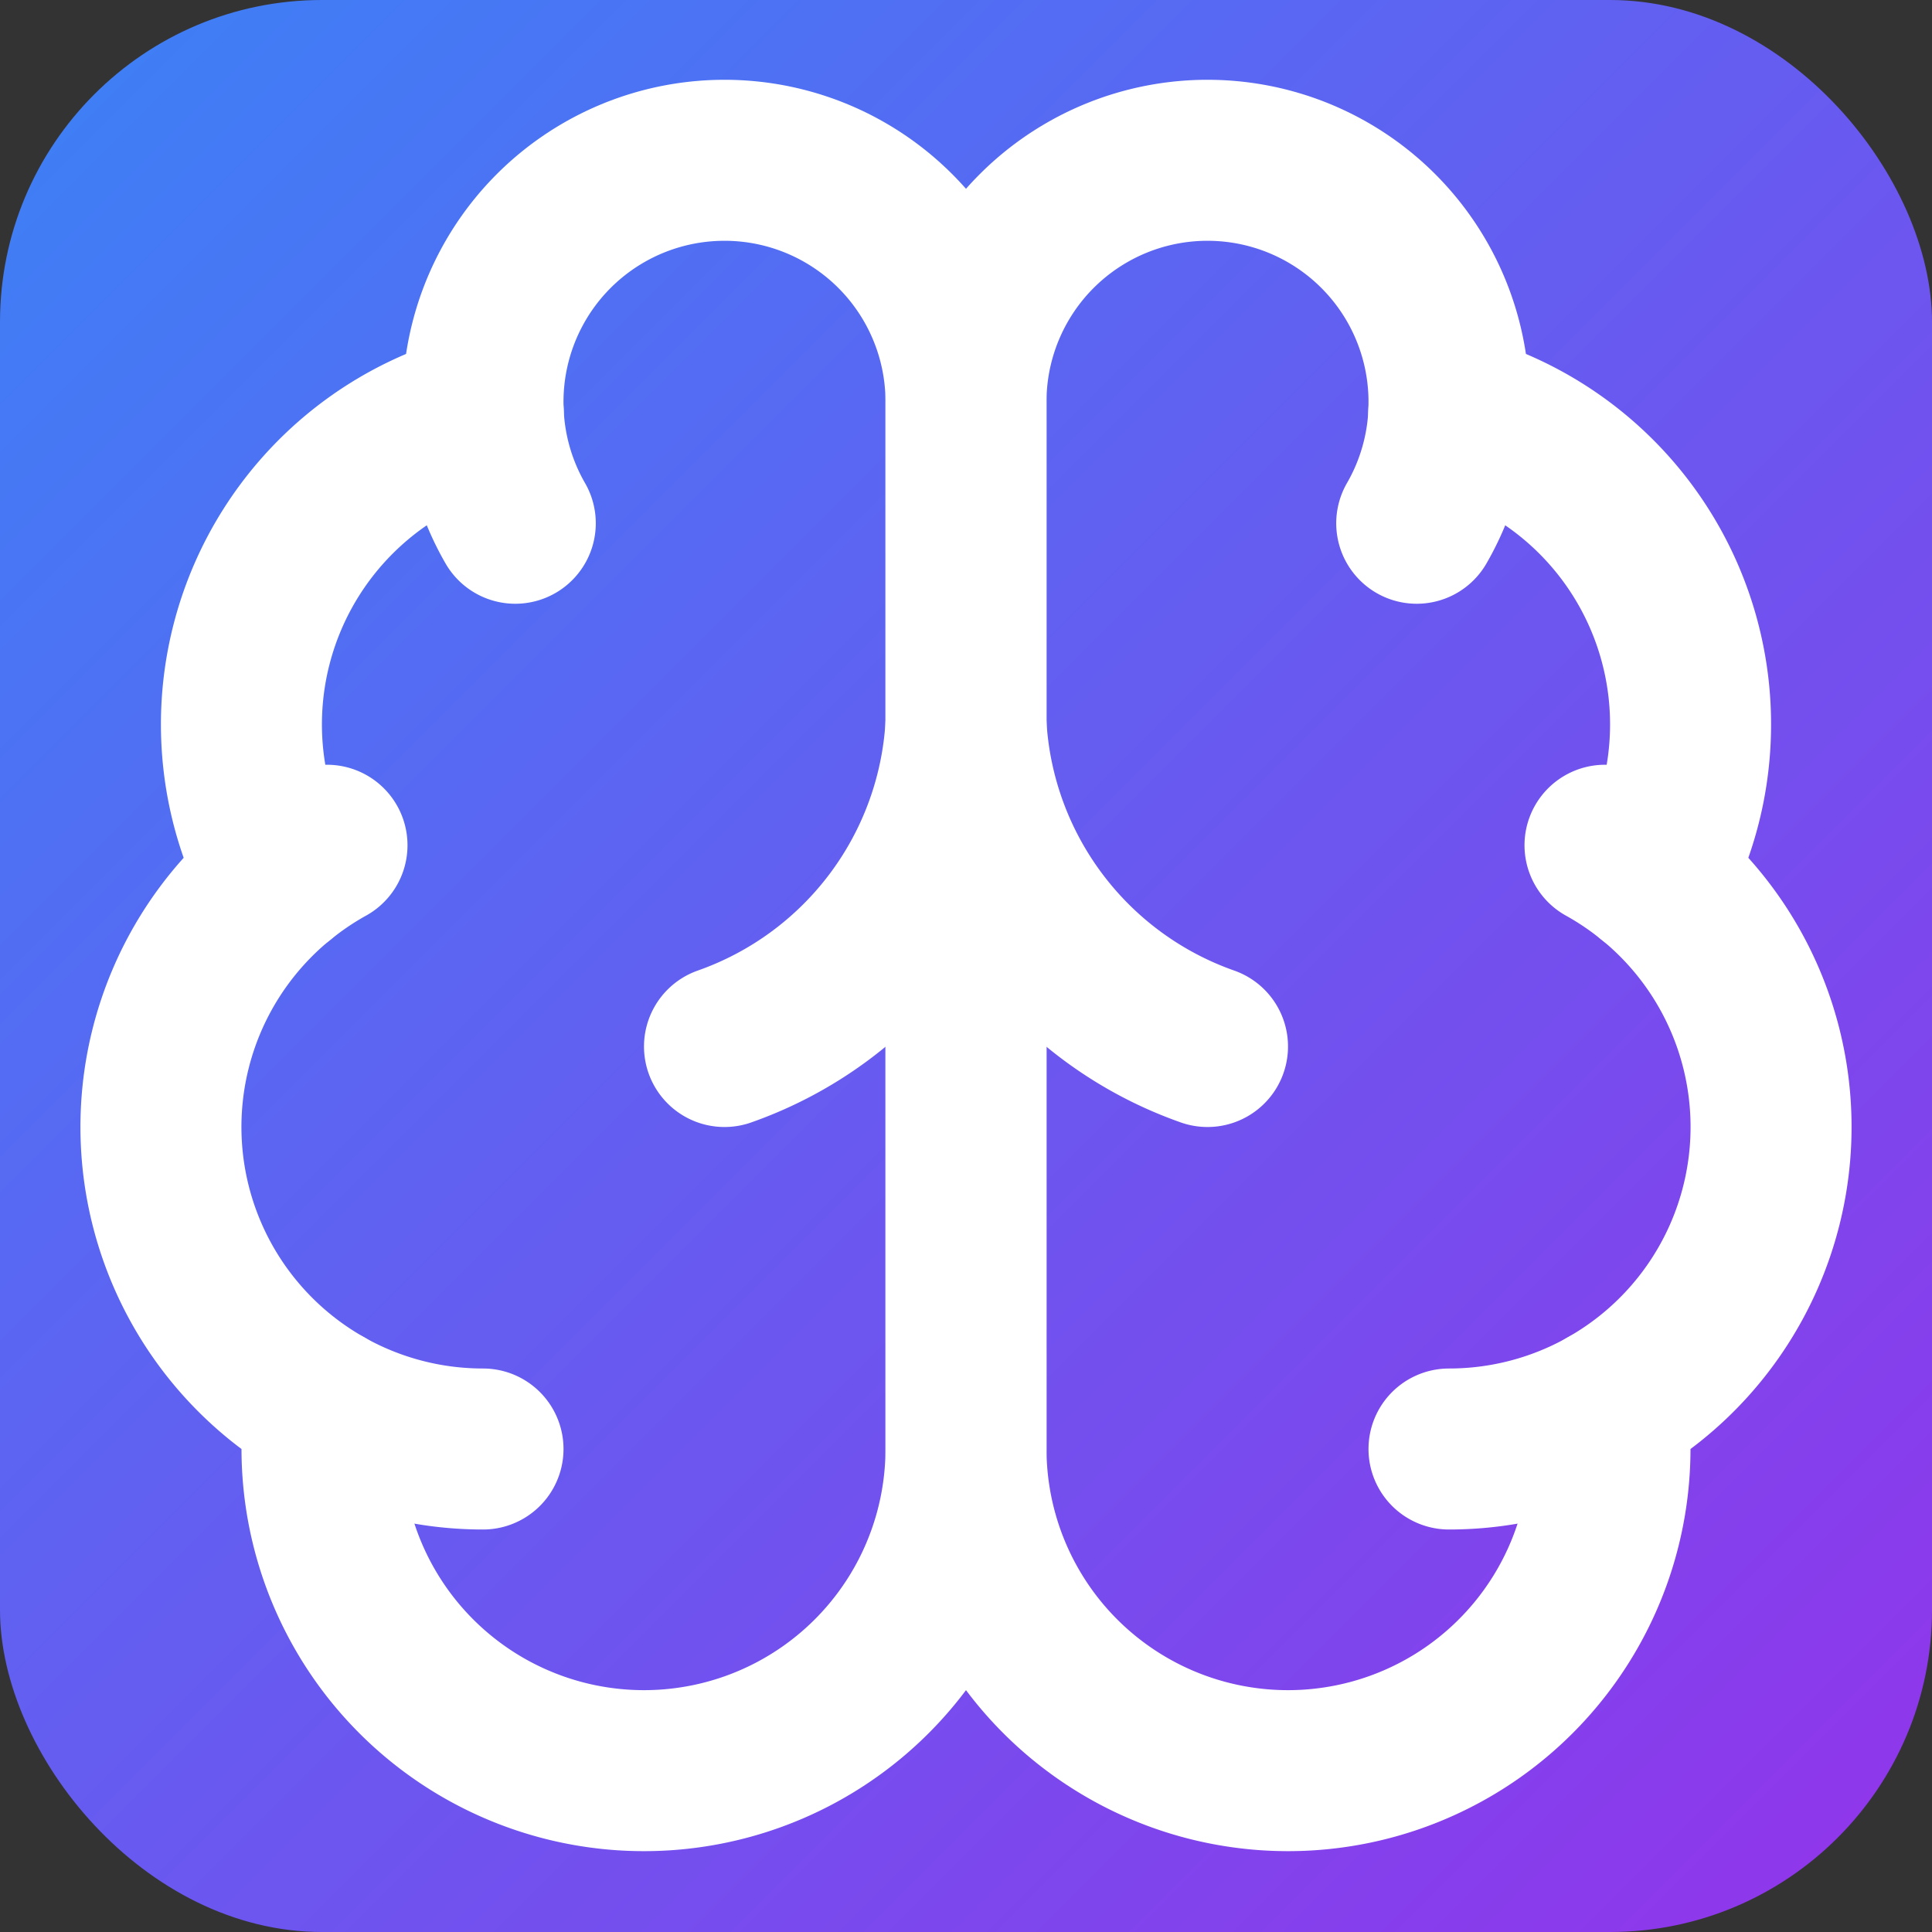 <svg xmlns="http://www.w3.org/2000/svg" width="24" height="24" viewBox="0 0 24 24" fill="none">
  <rect x="0" y="0" width="24" height="24" fill="#333333" stroke="none"/>
  <defs>
    <linearGradient id="gradient" x1="0%" y1="0%" x2="100%" y2="100%">
      <stop offset="0%" stop-color="#3B82F6"/> <!-- Corresponds to blue-500 -->
      <stop offset="100%" stop-color="#9333EA"/> <!-- Corresponds to purple-600 -->
    </linearGradient>
  </defs>
  <rect width="24" height="24" rx="4" ry="4" fill="url(#gradient)"/>
  <path d="M12 5a3 3 0 1 0-5.997.125 4 4 0 0 0-2.526 5.77 4 4 0 0 0 .556 6.588A4 4 0 1 0 12 18Z" stroke="#FFFFFF" stroke-width="2" stroke-linecap="round" stroke-linejoin="round"/>
  <path d="M12 5a3 3 0 1 1 5.997.125 4 4 0 0 1 2.526 5.77 4 4 0 0 1-.556 6.588A4 4 0 1 1 12 18Z" stroke="#FFFFFF" stroke-width="2" stroke-linecap="round" stroke-linejoin="round"/>
  <path d="M15 13a4.5 4.5 0 0 1-3-4 4.5 4.5 0 0 1-3 4" stroke="#FFFFFF" stroke-width="2" stroke-linecap="round" stroke-linejoin="round"/>
  <path d="M17.599 6.5a3 3 0 0 0 .399-1.375" stroke="#FFFFFF" stroke-width="2" stroke-linecap="round" stroke-linejoin="round"/>
  <path d="M6.003 5.125A3 3 0 0 0 6.401 6.5" stroke="#FFFFFF" stroke-width="2" stroke-linecap="round" stroke-linejoin="round"/>
  <path d="M3.477 10.896a4 4 0 0 1 .585-.396" stroke="#FFFFFF" stroke-width="2" stroke-linecap="round" stroke-linejoin="round"/>
  <path d="M19.938 10.5a4 4 0 0 1 .585.396" stroke="#FFFFFF" stroke-width="2" stroke-linecap="round" stroke-linejoin="round"/>
  <path d="M6 18a4 4 0 0 1-1.967-.516" stroke="#FFFFFF" stroke-width="2" stroke-linecap="round" stroke-linejoin="round"/>
  <path d="M19.967 17.484A4 4 0 0 1 18 18" stroke="#FFFFFF" stroke-width="2" stroke-linecap="round" stroke-linejoin="round"/>
</svg>
